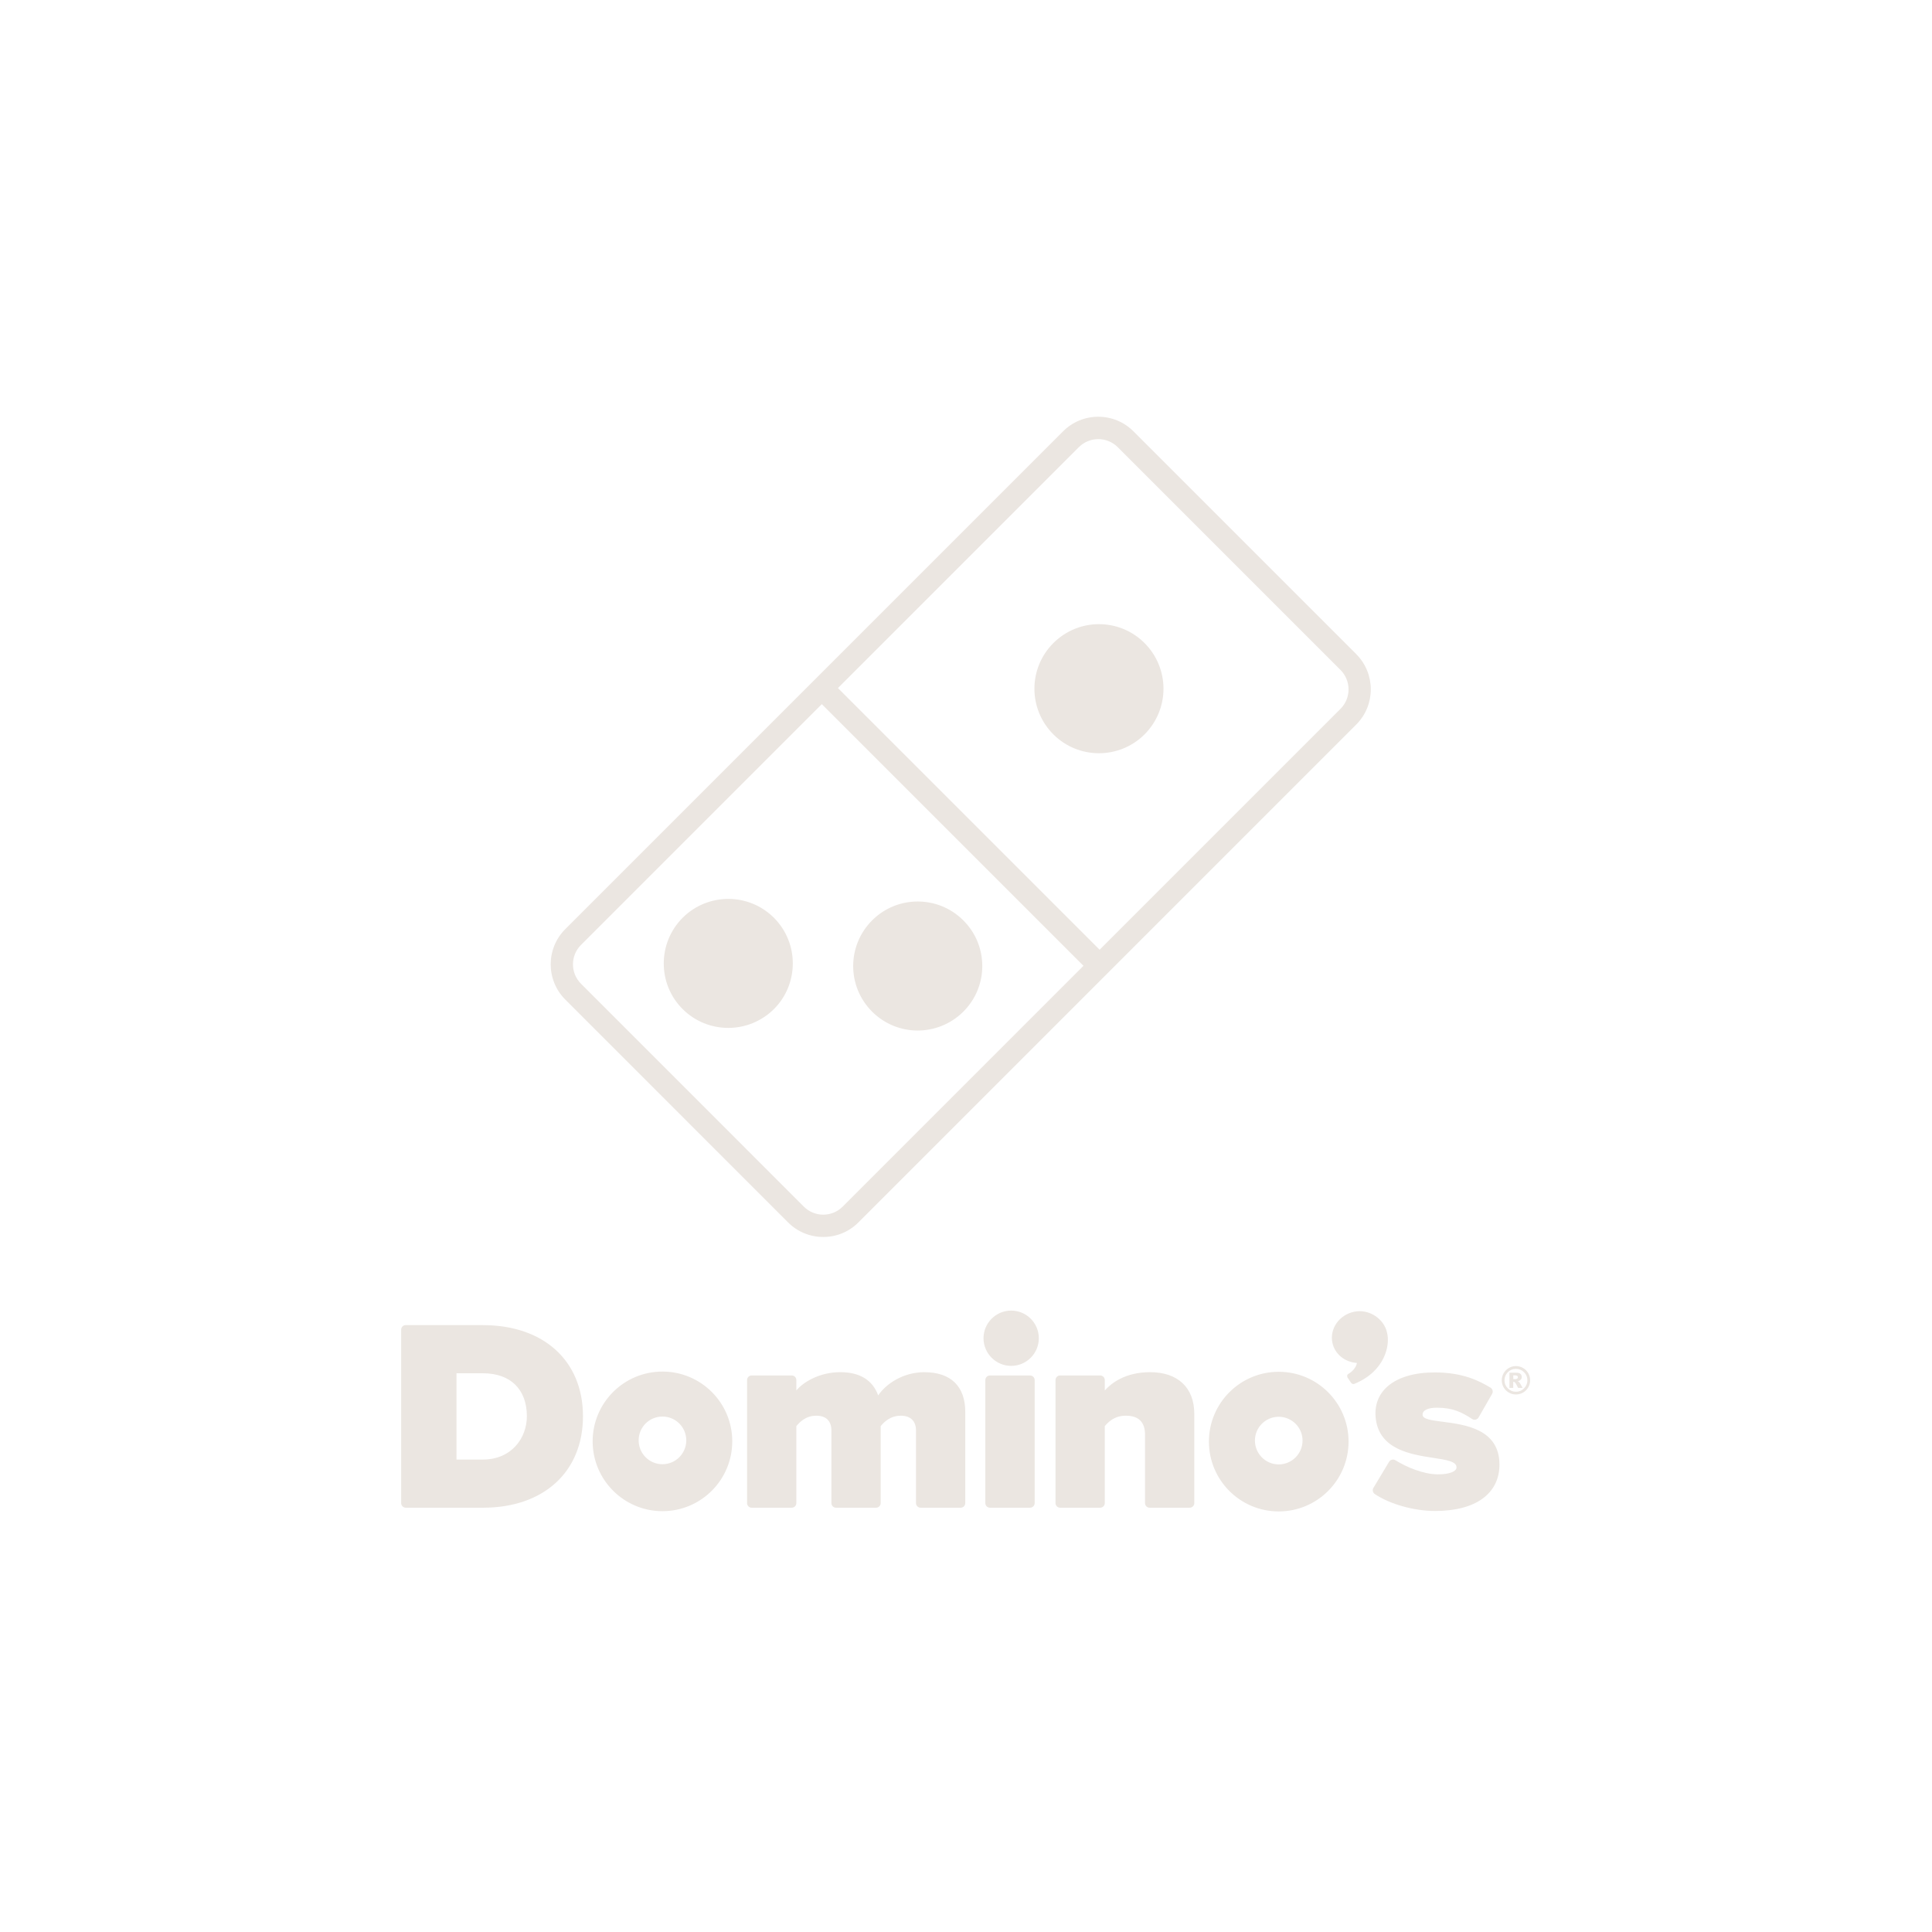<svg width="500" height="500" viewBox="0 0 500 500" fill="none" xmlns="http://www.w3.org/2000/svg">
<path fill-rule="evenodd" clip-rule="evenodd" d="M293.34 111.631L351.001 169.283L350.993 169.292C356.018 174.317 356.018 182.487 350.993 187.513L294.301 244.205L222.164 316.35C219.733 318.789 216.506 320.128 213.057 320.128C209.608 320.128 206.373 318.781 203.942 316.35L146.29 258.681C141.264 253.656 141.264 245.486 146.29 240.46L226.77 159.98L275.119 111.631C277.558 109.192 280.793 107.854 284.234 107.854C287.675 107.854 290.91 109.2 293.34 111.631ZM289.268 115.728L346.92 173.381C349.696 176.165 349.696 180.673 346.92 183.448L284.579 245.789L216.859 178.07L279.201 115.728C281.984 112.953 286.492 112.953 289.268 115.728ZM284.407 194.936C288.66 194.936 292.955 193.31 296.215 190.05C299.467 186.79 301.109 182.504 301.109 178.242C301.109 173.972 299.467 169.686 296.215 166.434C292.955 163.158 288.668 161.532 284.407 161.532C280.137 161.532 275.867 163.174 272.599 166.434C269.347 169.686 267.705 173.964 267.705 178.242C267.705 182.512 269.347 186.79 272.599 190.05C275.859 193.31 280.137 194.936 284.407 194.936ZM150.371 244.533C147.587 247.317 147.587 251.817 150.371 254.6L208.024 312.269C209.411 313.657 211.234 314.355 213.057 314.355C214.88 314.355 216.703 313.657 218.091 312.269L280.399 249.953L212.68 182.233L150.371 244.541V244.533ZM200.297 261.145C197.029 264.388 192.75 266.022 188.48 266.022C184.202 266.022 179.924 264.397 176.664 261.145C173.396 257.893 171.778 253.607 171.778 249.345C171.778 245.075 173.404 240.797 176.664 237.52C179.924 234.269 184.202 232.643 188.48 232.635C192.75 232.635 197.029 234.261 200.297 237.52C203.557 240.789 205.182 245.067 205.174 249.337C205.174 253.607 203.557 257.893 200.297 261.145ZM225.695 238.202C228.955 234.934 233.233 233.308 237.503 233.308C241.773 233.308 246.059 234.934 249.311 238.202C252.587 241.462 254.213 245.724 254.213 250.01C254.213 254.28 252.579 258.558 249.311 261.81C246.059 265.053 241.773 266.696 237.503 266.704C233.233 266.704 228.955 265.062 225.695 261.81C222.435 258.55 220.801 254.272 220.801 250.01C220.801 245.748 222.435 241.462 225.695 238.202ZM261.694 339.178C257.752 339.178 254.533 342.389 254.533 346.33C254.533 350.272 257.752 353.491 261.694 353.491C265.635 353.491 268.846 350.28 268.846 346.33C268.846 342.381 265.627 339.178 261.694 339.178ZM124.948 342.931H105.011C104.346 342.931 103.82 343.465 103.82 344.13V389.005C103.82 389.654 104.354 390.196 105.011 390.196H125.006C140.714 390.196 150.872 380.909 150.872 366.531C150.872 352.152 140.69 342.939 124.94 342.939L124.948 342.931ZM124.948 377.731H118.141V355.404H125.014C132.109 355.404 136.354 359.559 136.354 366.531C136.354 372.098 132.437 377.731 124.948 377.731ZM239.251 355.117C233.75 355.117 229.274 358.138 227.279 361.136C225.817 357.137 222.5 355.117 217.434 355.117C211.825 355.117 207.58 357.958 206.094 359.863V357.161C206.094 356.496 205.56 355.971 204.903 355.971H194.532C193.875 355.971 193.341 356.496 193.341 357.161V389.005C193.341 389.654 193.875 390.196 194.532 390.196H204.903C205.56 390.196 206.094 389.662 206.094 389.005V369.076C206.841 368.198 208.401 366.383 211.267 366.383C213.779 366.383 215.167 367.746 215.167 370.209V389.005C215.167 389.654 215.701 390.196 216.358 390.196H226.729C227.386 390.196 227.92 389.662 227.92 389.005V369.076L227.923 369.072C228.672 368.2 230.232 366.383 233.158 366.383C235.638 366.383 237.059 367.779 237.059 370.209V389.005C237.059 389.654 237.584 390.196 238.25 390.196H248.621C249.278 390.196 249.811 389.662 249.811 389.005V365.397C249.811 358.771 246.059 355.125 239.251 355.125V355.117ZM256.2 355.971H266.572C267.237 355.971 267.77 356.504 267.77 357.161V389.005C267.77 389.662 267.228 390.196 266.572 390.196H256.2C255.535 390.196 255.002 389.654 255.002 389.005V357.161C255.002 356.504 255.544 355.971 256.2 355.971ZM285.918 359.863C287.469 358.09 291.065 355.118 297.672 355.117C304.822 355.118 309.082 359.142 309.082 365.89V389.005C309.082 389.662 308.549 390.196 307.892 390.196H297.521C296.864 390.196 296.33 389.654 296.33 389.005V371.269C296.33 368.025 294.663 366.383 291.37 366.383C288.291 366.383 286.739 368.14 285.918 369.076V389.005C285.918 389.662 285.384 390.196 284.727 390.196H274.356C273.699 390.196 273.165 389.654 273.165 389.005V357.161C273.165 356.496 273.699 355.971 274.356 355.971H284.727C285.384 355.971 285.918 356.496 285.918 357.161V359.863ZM171.441 354.961C161.464 354.961 153.376 363.049 153.376 373.018C153.376 382.986 161.464 391.091 171.441 391.091C181.418 391.091 189.506 383.003 189.506 373.018C189.506 363.032 181.418 354.961 171.441 354.961ZM171.441 378.938C168.034 378.938 165.283 376.179 165.283 372.763C165.283 369.347 168.034 366.604 171.441 366.604C174.849 366.604 177.608 369.355 177.608 372.763C177.608 376.171 174.849 378.938 171.441 378.938ZM312.867 373.083C312.867 363.106 320.964 355.018 330.933 355.018C340.91 355.018 349.006 363.098 349.006 373.083C349.006 383.068 340.91 391.157 330.933 391.157C320.956 391.157 312.867 383.06 312.867 373.083ZM324.774 372.812C324.774 376.22 327.533 378.987 330.933 378.987C334.34 378.987 337.099 376.204 337.099 372.812C337.099 369.421 334.332 366.662 330.933 366.662C327.533 366.662 324.774 369.405 324.774 372.812ZM358.967 344.91C358.967 344.877 358.959 344.844 358.95 344.82C358.154 341.264 354.278 338.686 350.46 339.474C346.6 340.27 344.071 343.859 344.818 347.48C345.434 350.461 348.095 352.538 351.166 352.727C350.969 353.951 349.893 355.035 348.99 355.544C348.39 355.88 348.752 356.529 348.752 356.529L349.548 357.703C349.778 358.097 350.123 358.303 350.534 358.13C358.441 354.887 359.796 348.137 358.975 344.926L358.967 344.91ZM371.858 364.313C369.789 364.313 368.13 364.872 368.163 366.153C368.193 367.28 370.391 367.564 373.316 367.942C379.211 368.703 388.059 369.846 388.059 379.045C388.051 386.501 381.966 391.042 371.398 391.042C365.954 391.042 359.681 389.276 355.796 386.657C355.279 386.312 355.123 385.622 355.427 385.08L359.475 378.339C359.631 378.051 359.902 377.854 360.214 377.772C360.526 377.69 360.863 377.739 361.134 377.912C363.901 379.62 368.294 381.557 372.154 381.557C375.143 381.557 376.875 380.818 376.941 379.825C377.054 378.232 374.421 377.829 370.984 377.302C365.189 376.414 357.109 375.176 356.067 367.294C355.123 360.15 360.773 355.182 371.324 355.182C378.641 355.182 382.861 357.399 385.735 359.116C386.294 359.452 386.483 360.167 386.162 360.725L382.664 366.818C382.5 367.105 382.229 367.319 381.909 367.393C381.58 367.475 381.244 367.417 380.973 367.229C378.337 365.488 375.988 364.313 371.858 364.313ZM396 357.219C396 357.876 395.836 358.492 395.508 359.058C395.179 359.625 394.727 360.076 394.161 360.397C393.594 360.725 392.978 360.889 392.321 360.889C391.665 360.889 391.057 360.725 390.49 360.397C389.924 360.068 389.472 359.625 389.144 359.058C388.815 358.492 388.651 357.876 388.651 357.219C388.651 356.562 388.815 355.954 389.144 355.379C389.472 354.813 389.924 354.361 390.49 354.033C391.057 353.704 391.673 353.54 392.321 353.54C392.97 353.54 393.594 353.704 394.161 354.033C394.727 354.361 395.179 354.805 395.508 355.379C395.836 355.946 396 356.562 396 357.219ZM395.286 357.219C395.286 356.398 394.998 355.7 394.415 355.125C393.832 354.542 393.134 354.254 392.321 354.254C391.509 354.254 390.802 354.542 390.228 355.125C389.653 355.708 389.357 356.406 389.357 357.219C389.357 358.032 389.645 358.738 390.228 359.313C390.811 359.887 391.509 360.183 392.321 360.183C393.134 360.183 393.841 359.896 394.415 359.313C394.998 358.73 395.286 358.032 395.286 357.219ZM390.655 355.256H392.412C392.913 355.256 393.266 355.355 393.496 355.56C393.717 355.757 393.832 356.028 393.832 356.365C393.832 356.628 393.75 356.857 393.578 357.046C393.405 357.235 393.143 357.375 392.773 357.465C392.921 357.523 393.036 357.58 393.102 357.646C393.2 357.736 393.307 357.867 393.414 358.048C393.414 358.057 393.476 358.168 393.597 358.381C393.703 358.569 393.854 358.836 394.046 359.181H392.888C392.51 358.434 392.264 357.991 392.133 357.843C392.001 357.695 391.878 357.621 391.747 357.621C391.714 357.621 391.681 357.621 391.623 357.638V359.181H390.646V355.256H390.655ZM391.64 356.923H392.059C392.338 356.923 392.543 356.874 392.658 356.784C392.773 356.693 392.831 356.578 392.831 356.43C392.831 356.283 392.773 356.168 392.666 356.077C392.56 355.987 392.371 355.938 392.1 355.938H391.64V356.923Z" fill="#EBE6E1"/>
</svg>
